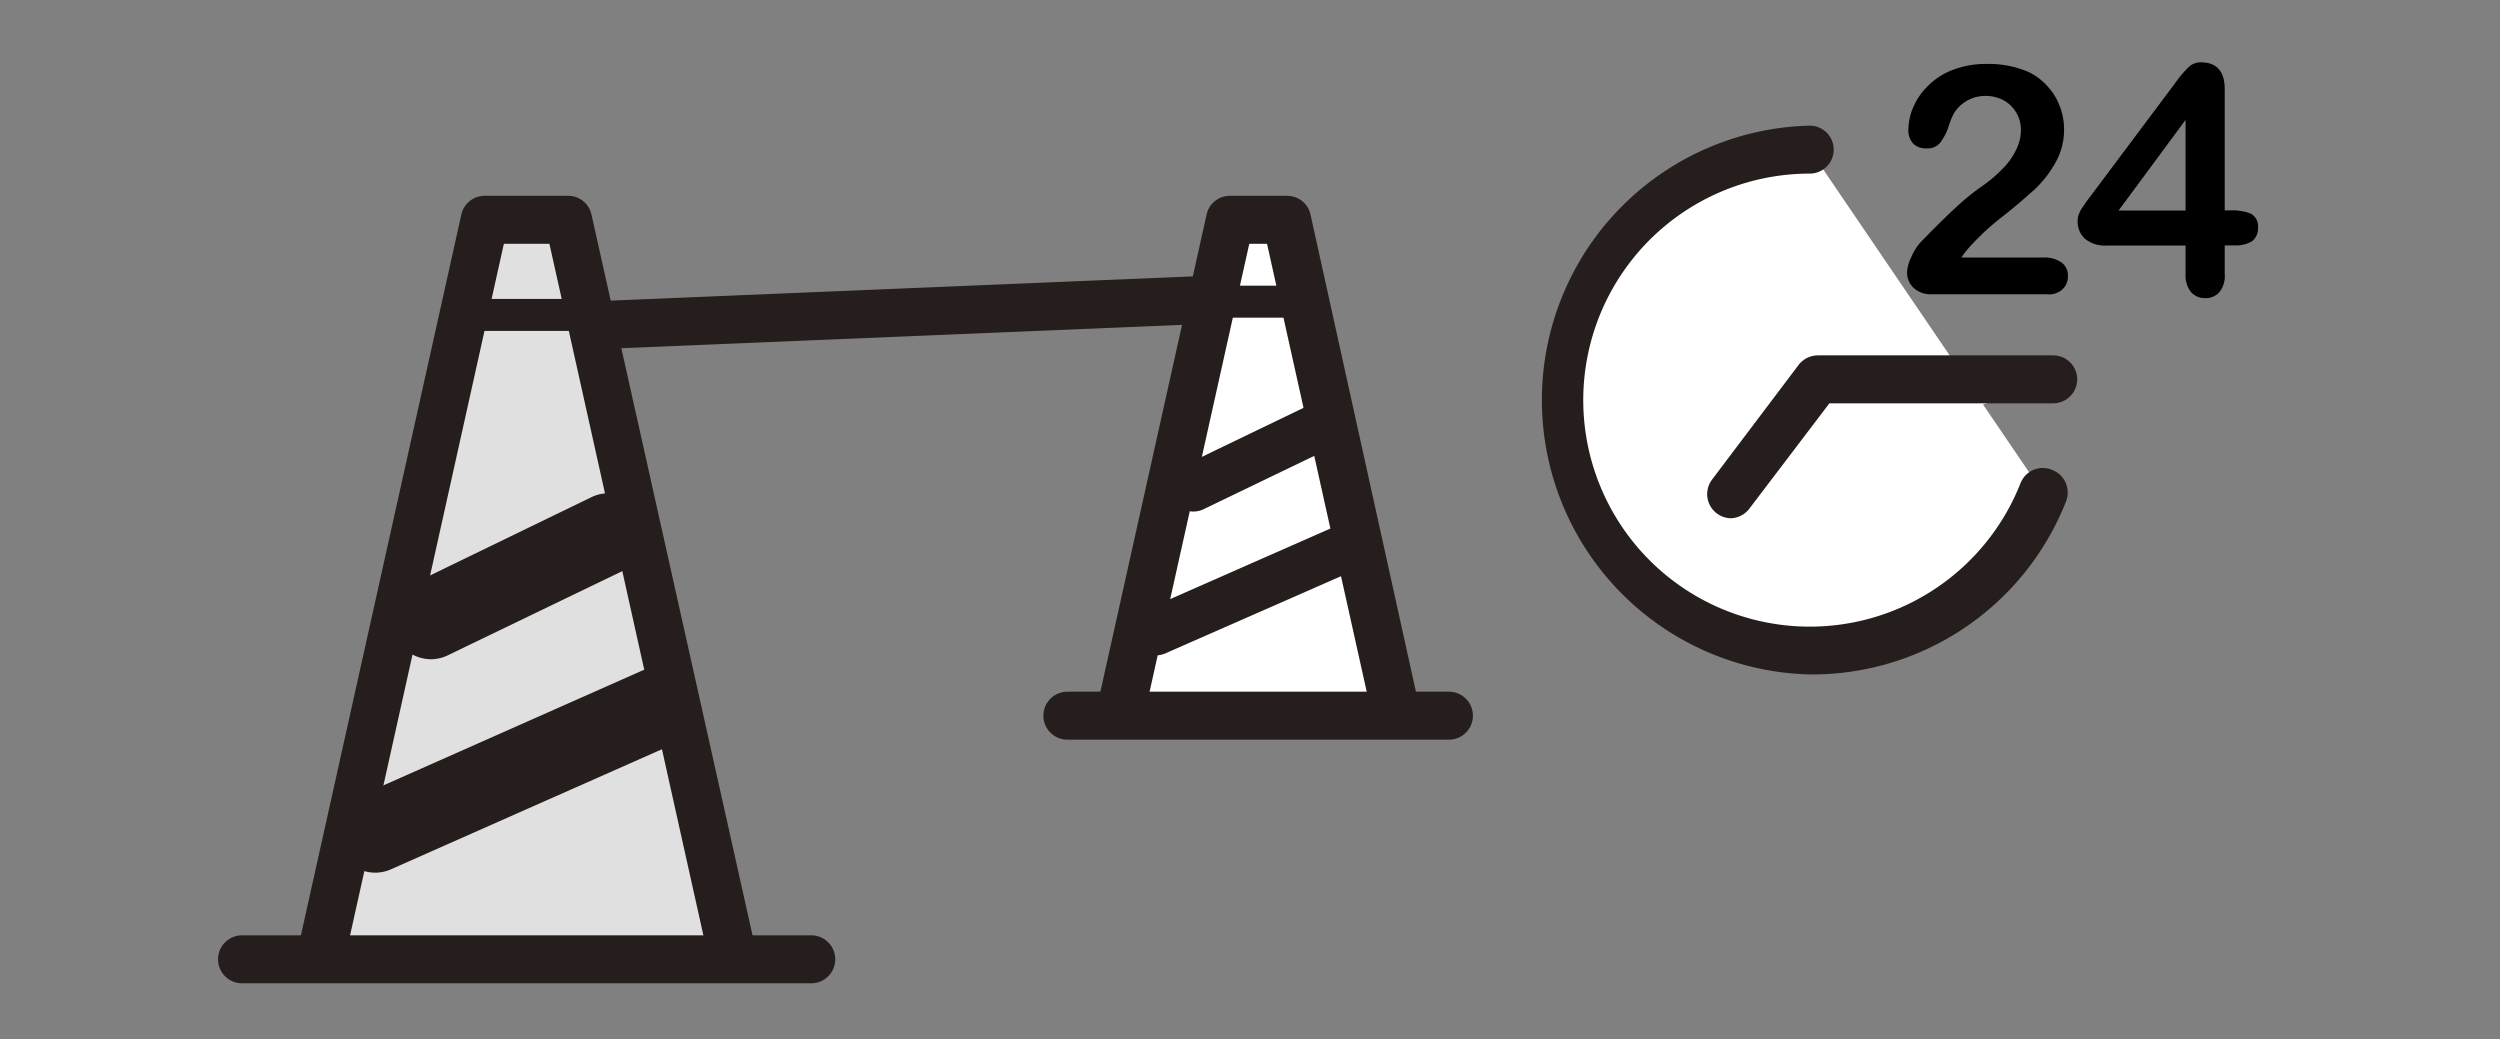<svg xmlns="http://www.w3.org/2000/svg" viewBox="0 0 156.39 65"><rect x="0" y="0" width="156.39" height="65" fill="#808080" stroke="none"/><defs><style>.cls-1{fill:none;}.cls-2{fill:#fff;}.cls-3{fill:#251e1c;}.cls-4{fill:#e0e0e0;}</style></defs><title>icons_</title><g id="icons"><rect class="cls-1" width="156.39" height="65"/><path class="cls-2" d="M127.78,30.79A15.66,15.66,0,1,1,113.21,9.36"/><path class="cls-3" d="M113.21,42.19a17.17,17.17,0,0,1,0-34.33,1.5,1.5,0,1,1,0,3,14.17,14.17,0,1,0,13.18,19.38,1.5,1.5,0,0,1,2-.84,1.52,1.52,0,0,1,.84,2A17.08,17.08,0,0,1,113.21,42.19Z"/><path d="M122.7,16.11h5.1a1.84,1.84,0,0,1,1.16.31,1,1,0,0,1,.4.85,1.09,1.09,0,0,1-.32.81,1.27,1.27,0,0,1-1,.33h-7.19a1.57,1.57,0,0,1-1.14-.4,1.31,1.31,0,0,1-.41-1,2.4,2.4,0,0,1,.27-.94,3.24,3.24,0,0,1,.57-.91c.87-.9,1.65-1.67,2.35-2.31A14.35,14.35,0,0,1,124,11.64a8.72,8.72,0,0,0,1.33-1.14,4.26,4.26,0,0,0,.81-1.17,2.75,2.75,0,0,0,.28-1.18,2.11,2.11,0,0,0-.3-1.12,2.07,2.07,0,0,0-.81-.77A2.35,2.35,0,0,0,124.21,6a2.3,2.3,0,0,0-2,1.12,5.59,5.59,0,0,0-.32.81,3.54,3.54,0,0,1-.52,1,1,1,0,0,1-.85.35A1.09,1.09,0,0,1,119.7,9a1.2,1.2,0,0,1-.32-.88,3.64,3.64,0,0,1,.3-1.4,4.1,4.1,0,0,1,.91-1.33,4.39,4.39,0,0,1,1.52-1A5.75,5.75,0,0,1,124.27,4a6.28,6.28,0,0,1,2.55.47,3.67,3.67,0,0,1,1.2.86,3.79,3.79,0,0,1,.81,1.26,4,4,0,0,1,.29,1.49,4.15,4.15,0,0,1-.6,2.2,7,7,0,0,1-1.23,1.56c-.42.37-1.11,1-2.09,1.76a15.64,15.64,0,0,0-2,1.86A5.07,5.07,0,0,0,122.7,16.11Z"/><path d="M136.72,17.17V15.36h-4.9a2,2,0,0,1-1.39-.42,1.46,1.46,0,0,1-.46-1.15,1,1,0,0,1,.07-.37,1.66,1.66,0,0,1,.2-.4l.28-.41.36-.48,5.18-6.92a7.15,7.15,0,0,1,.84-1,1.07,1.07,0,0,1,.78-.31c1,0,1.49.57,1.49,1.7v7.56h.42a3.06,3.06,0,0,1,1.2.2.89.89,0,0,1,.46.9,1,1,0,0,1-.37.83,2,2,0,0,1-1.12.26h-.59v1.81a1.58,1.58,0,0,1-.34,1.12,1.11,1.11,0,0,1-.88.37,1.15,1.15,0,0,1-.89-.38A1.64,1.64,0,0,1,136.72,17.17Zm-4.19-4h4.19V7.5Z"/><polyline class="cls-2" points="108.3 30.92 113.72 23.74 128.44 23.74"/><path class="cls-3" d="M108.3,32.42A1.51,1.51,0,0,1,107.1,30l5.42-7.18a1.53,1.53,0,0,1,1.2-.59h14.72a1.5,1.5,0,0,1,0,3h-14l-5,6.58A1.52,1.52,0,0,1,108.3,32.42Z"/><polyline class="cls-4" points="45.67 59.13 35.58 13.75 30.32 13.75 20.22 59.13"/><path class="cls-3" d="M45.67,60.63a1.51,1.51,0,0,1-1.46-1.18l-9.84-44.2H31.52l-9.83,44.2a1.5,1.5,0,1,1-2.93-.65l10.1-45.38a1.49,1.49,0,0,1,1.46-1.17h5.26A1.49,1.49,0,0,1,37,13.42L47.14,58.8A1.5,1.5,0,0,1,46,60.59,1.86,1.86,0,0,1,45.67,60.63Z"/><path class="cls-3" d="M50.75,61.51H15.14a1.5,1.5,0,0,1,0-3H50.75a1.5,1.5,0,0,1,0,3Z"/><path class="cls-3" d="M27,41.24a2.5,2.5,0,0,1-1.09-4.76L37,31.1a2.5,2.5,0,0,1,2.17,4.51L28,41A2.47,2.47,0,0,1,27,41.24Z"/><path class="cls-3" d="M23.45,54.59a2.5,2.5,0,0,1-1-4.78L40.06,42a2.5,2.5,0,1,1,2,4.58L24.46,54.38A2.41,2.41,0,0,1,23.45,54.59Z"/><path class="cls-3" d="M36.85,20.7H29.3a1,1,0,0,1,0-2h7.55a1,1,0,0,1,0,2Z"/><polyline class="cls-2" points="87.24 44.17 80.47 13.75 76.95 13.75 70.17 44.17"/><path class="cls-3" d="M87.24,45.67a1.52,1.52,0,0,1-1.47-1.17L79.26,15.25H78.15L71.64,44.5a1.5,1.5,0,0,1-2.93-.66l6.77-30.42A1.49,1.49,0,0,1,77,12.25h3.52a1.49,1.49,0,0,1,1.46,1.17L88.7,43.84a1.5,1.5,0,0,1-1.14,1.79A1.22,1.22,0,0,1,87.24,45.67Z"/><path class="cls-3" d="M90.64,46.27H66.77a1.5,1.5,0,0,1,0-3H90.64a1.5,1.5,0,0,1,0,3Z"/><path class="cls-3" d="M74.69,32A1.5,1.5,0,0,1,74,29.15l7.49-3.61a1.5,1.5,0,1,1,1.3,2.7l-7.49,3.61A1.51,1.51,0,0,1,74.69,32Z"/><path class="cls-3" d="M72.34,41a1.5,1.5,0,0,1-.6-2.88l11.81-5.2a1.5,1.5,0,1,1,1.21,2.74L73,40.83A1.67,1.67,0,0,1,72.34,41Z"/><path class="cls-3" d="M81.32,19.87H76.26a1,1,0,0,1,0-2h5.06a1,1,0,0,1,0,2Z"/><path class="cls-3" d="M37.92,21.82a1.5,1.5,0,0,1-.06-3l37-1.54a1.48,1.48,0,0,1,1.56,1.44,1.5,1.5,0,0,1-1.44,1.56L38,21.82Z"/></g></svg>